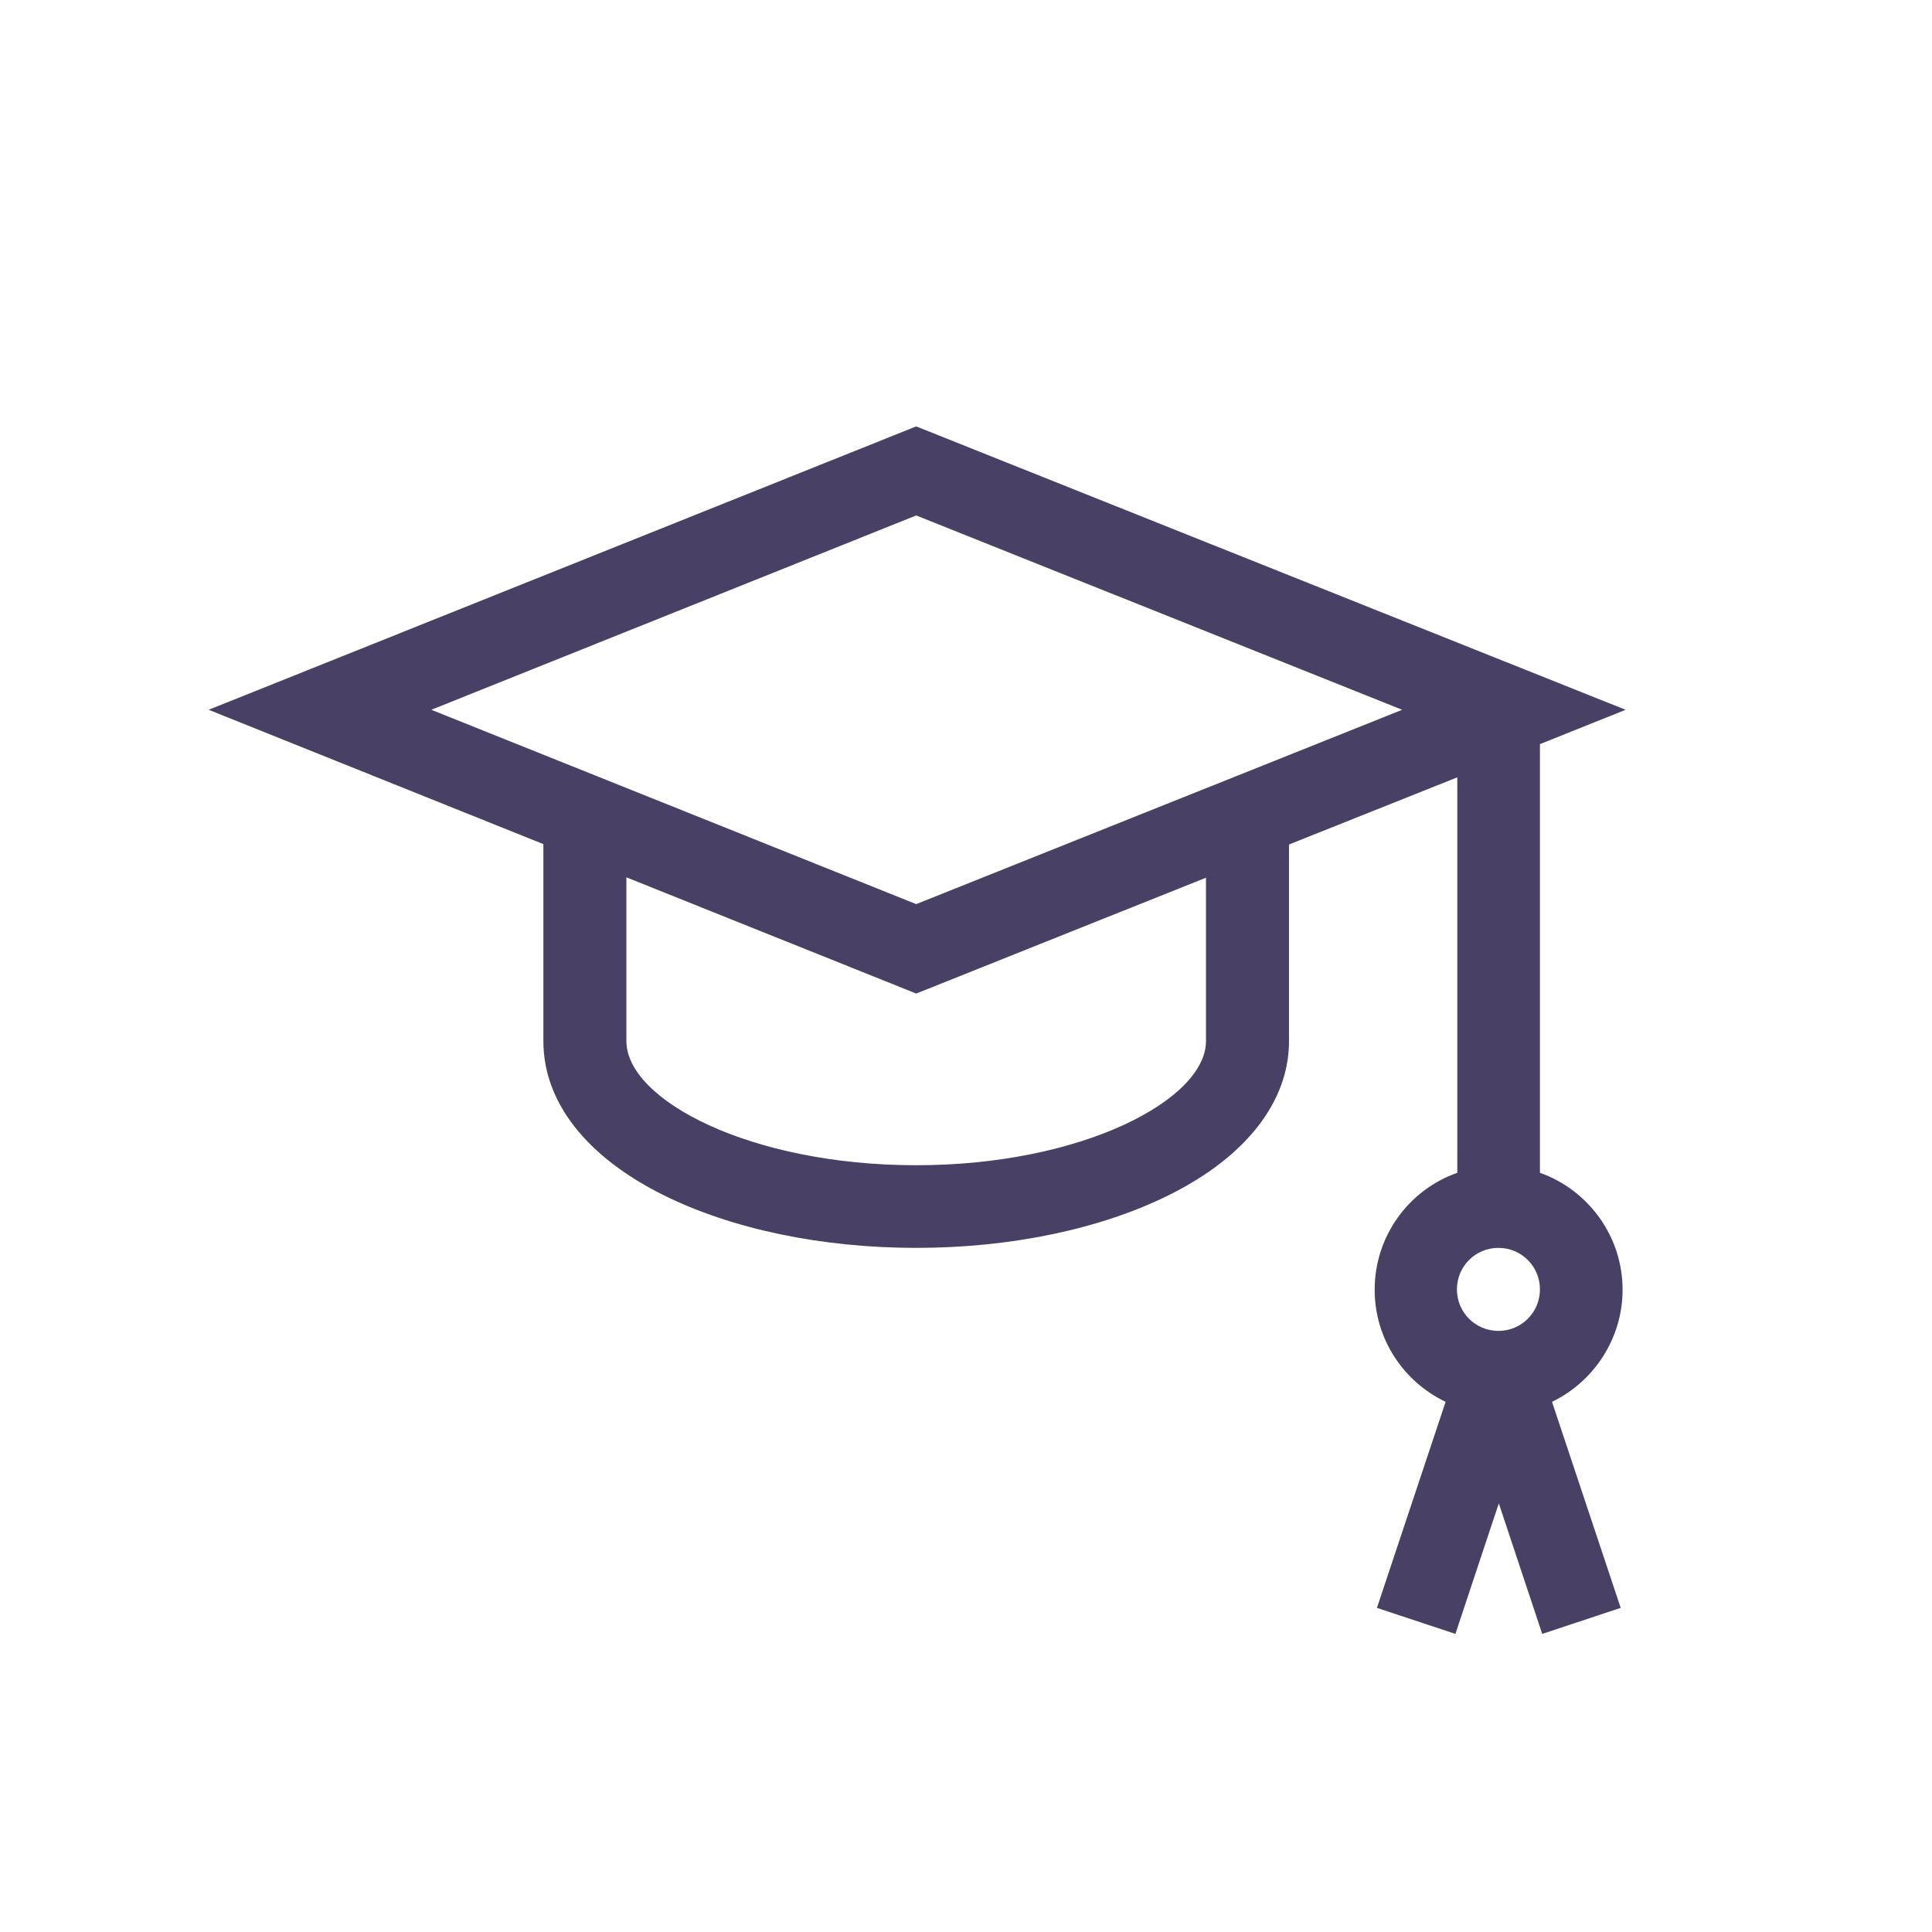 <?xml version="1.0" encoding="utf-8"?>
<!-- Generator: Adobe Illustrator 22.1.0, SVG Export Plug-In . SVG Version: 6.00 Build 0)  -->
<svg version="1.1" id="Capa_1" xmlns="http://www.w3.org/2000/svg" xmlns:xlink="http://www.w3.org/1999/xlink" x="0px" y="0px"
	 viewBox="0 0 512 512" style="enable-background:new 0 0 512 512;" xml:space="preserve">
<style type="text/css">
	.st0{fill:#494066;}
</style>
<g>
	<g>
		<path class="st0" d="M430,341.8c0-14.3-9.2-26.5-21.9-31V197.2l22.7-9.1l-188-75.1L55.3,188.1l88.7,35.6v52.2
			c0,16.1,11.3,30.6,31.8,40.8c18.1,9,41.9,14,67,14s48.9-5,67-14c20.5-10.2,31.8-24.8,31.8-40.8v-52.1l44.6-17.8v104.8
			c-12.8,4.5-21.9,16.7-21.9,31c0,13.1,7.7,24.4,18.8,29.7l-18.2,54.6l20.8,6.9l11.5-34.6l11.5,34.6l20.8-6.9l-18.2-54.6
			C422.3,366.2,430,354.8,430,341.8z M319.6,275.9c0,15.5-32.8,32.9-76.8,32.9S166,291.5,166,275.9v-43.4l76.8,30.8l76.8-30.7
			L319.6,275.9L319.6,275.9z M242.8,239.6l-128.5-51.5l128.5-51.5l128.8,51.5L242.8,239.6z M397.1,352.7c-6.1,0-11-4.9-11-11
			c0-6.1,4.9-11,11-11s11,4.9,11,11C408.1,347.8,403.2,352.7,397.1,352.7z"/>
	</g>
</g>
</svg>
